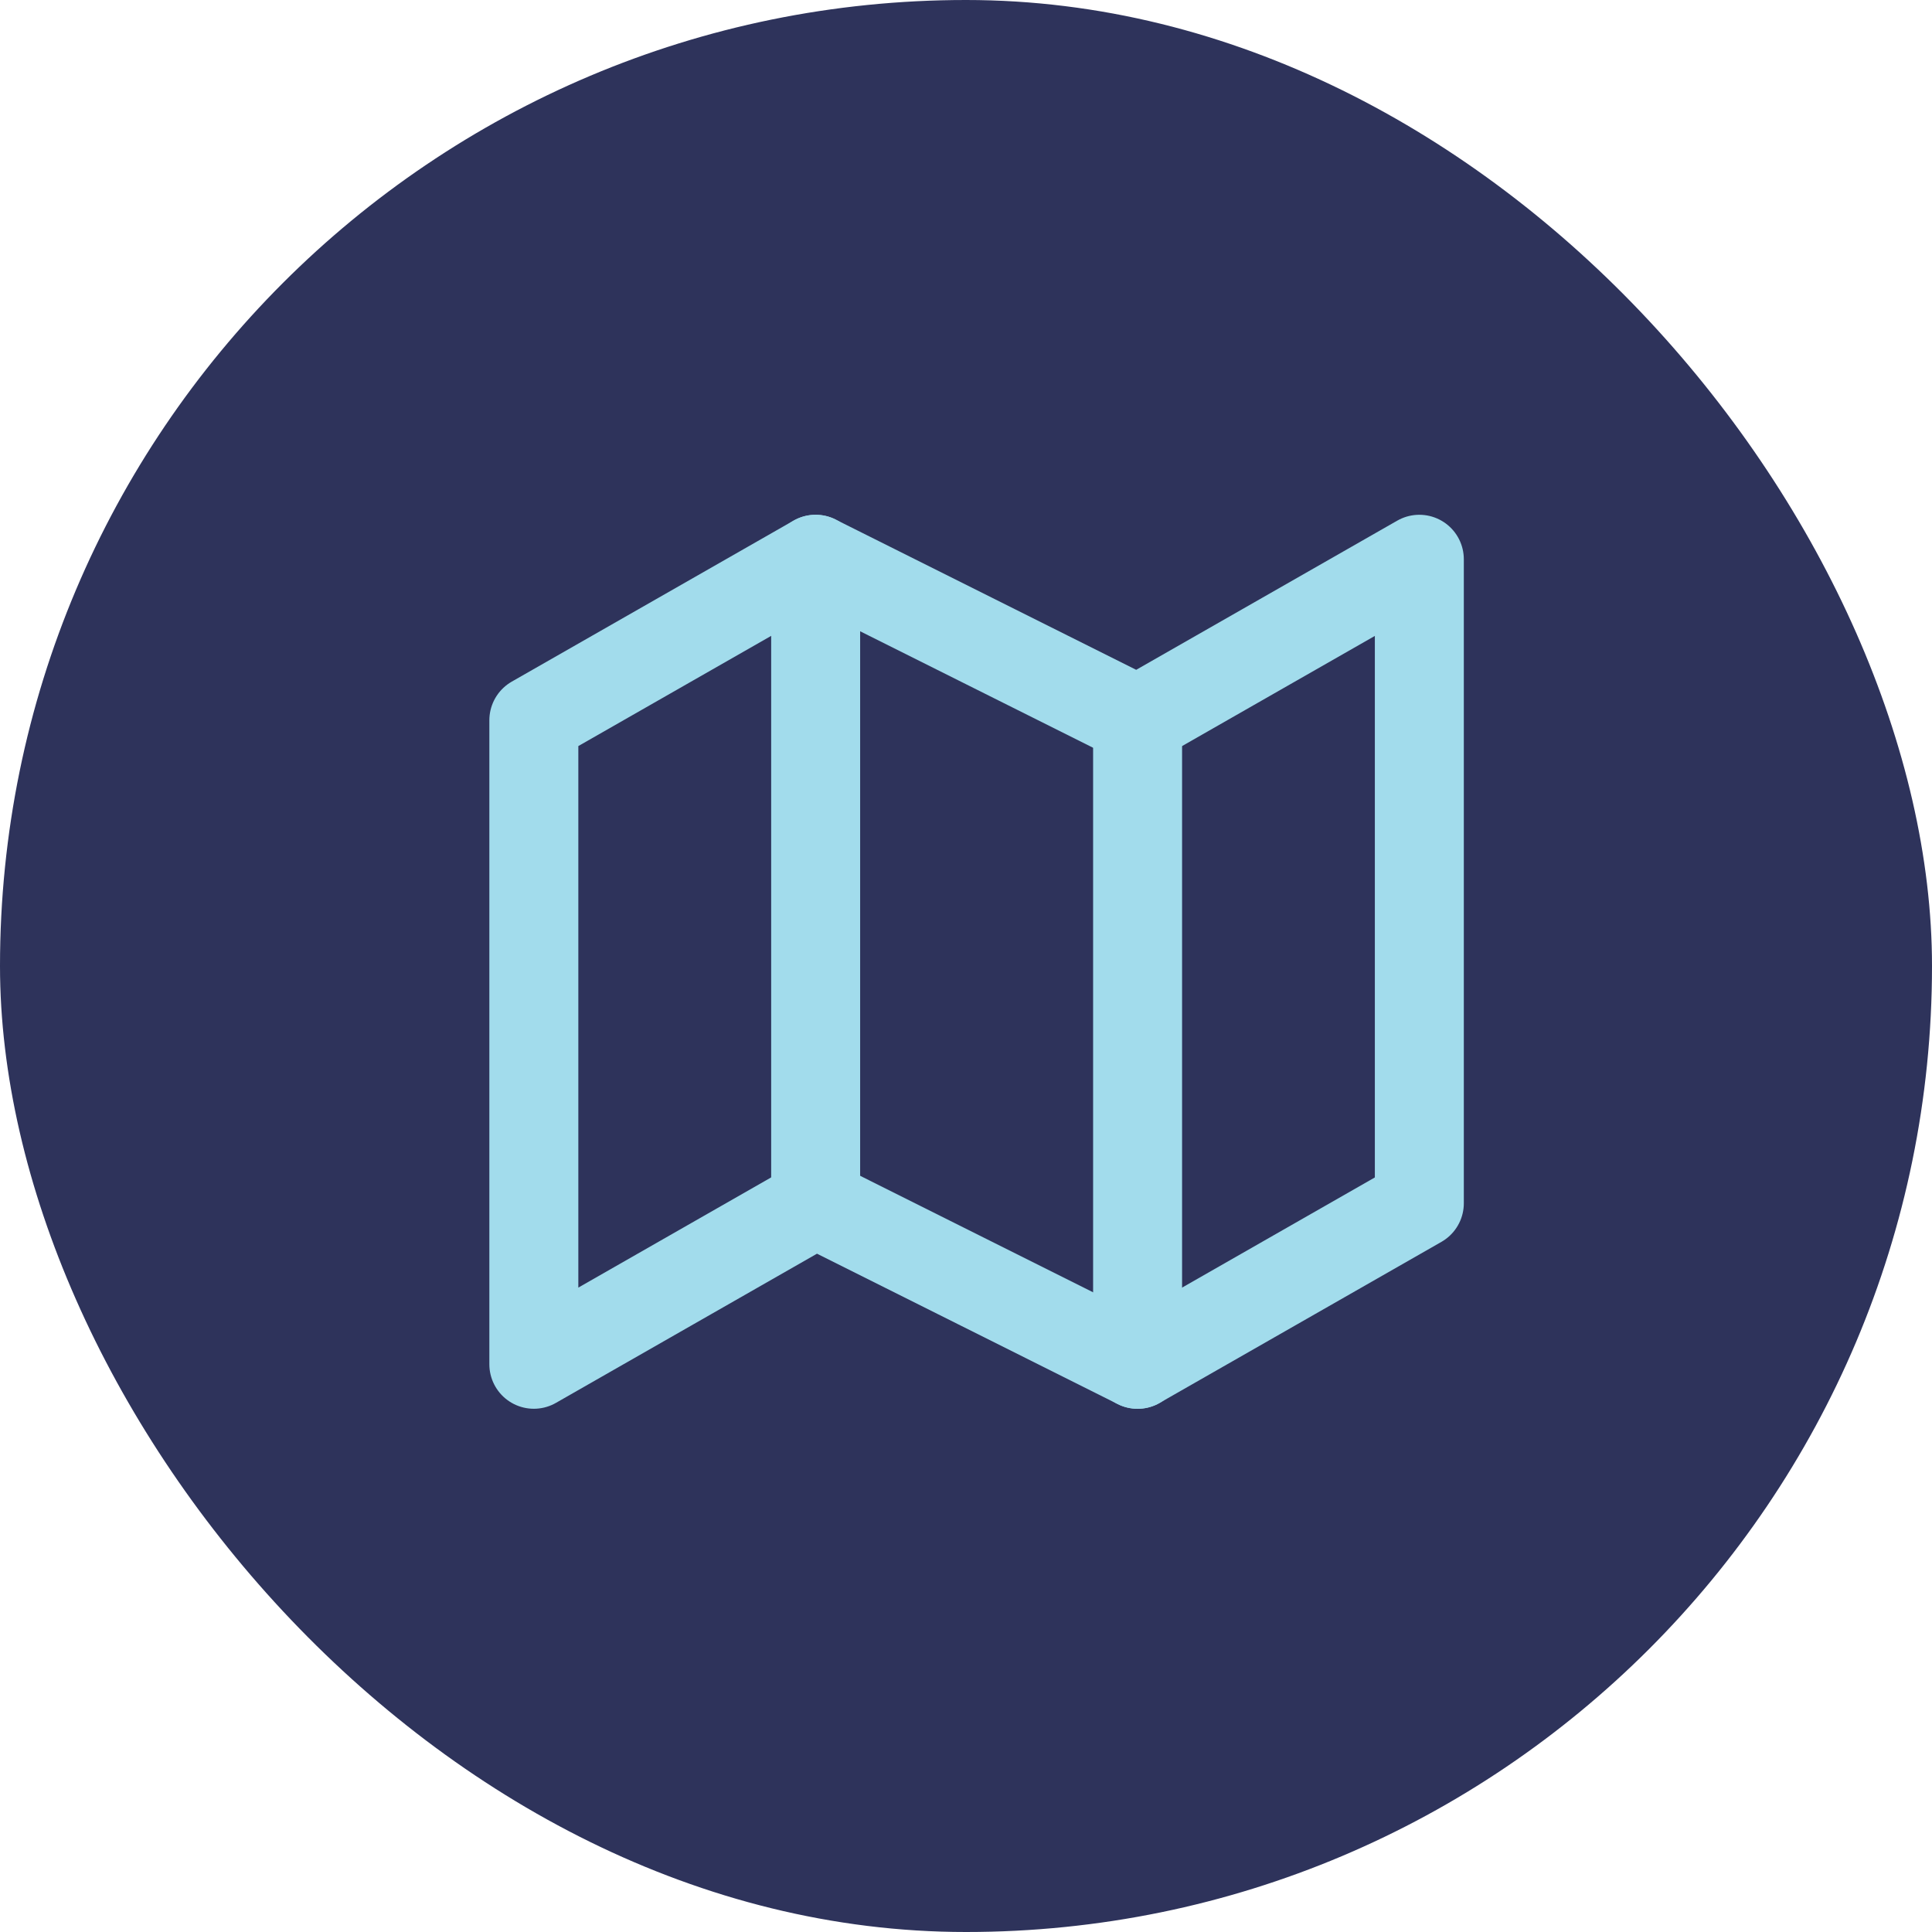 <svg width="76" height="76" viewBox="0 0 76 76" fill="none" xmlns="http://www.w3.org/2000/svg">
<rect width="76" height="76" rx="38" fill="#2E335B"/>
<path d="M21 28.333V53.667L32.083 47.333L44.75 53.667L55.833 47.333V22L44.75 28.333L32.083 22L21 28.333Z" stroke="#A2DCEC" stroke-width="3.5" stroke-linecap="round" stroke-linejoin="round"/>
<path d="M32.086 22V47.333" stroke="#A2DCEC" stroke-width="3.5" stroke-linecap="round" stroke-linejoin="round"/>
<path d="M44.75 28.336V53.669" stroke="#A2DCEC" stroke-width="3.5" stroke-linecap="round" stroke-linejoin="round"/>
</svg>
